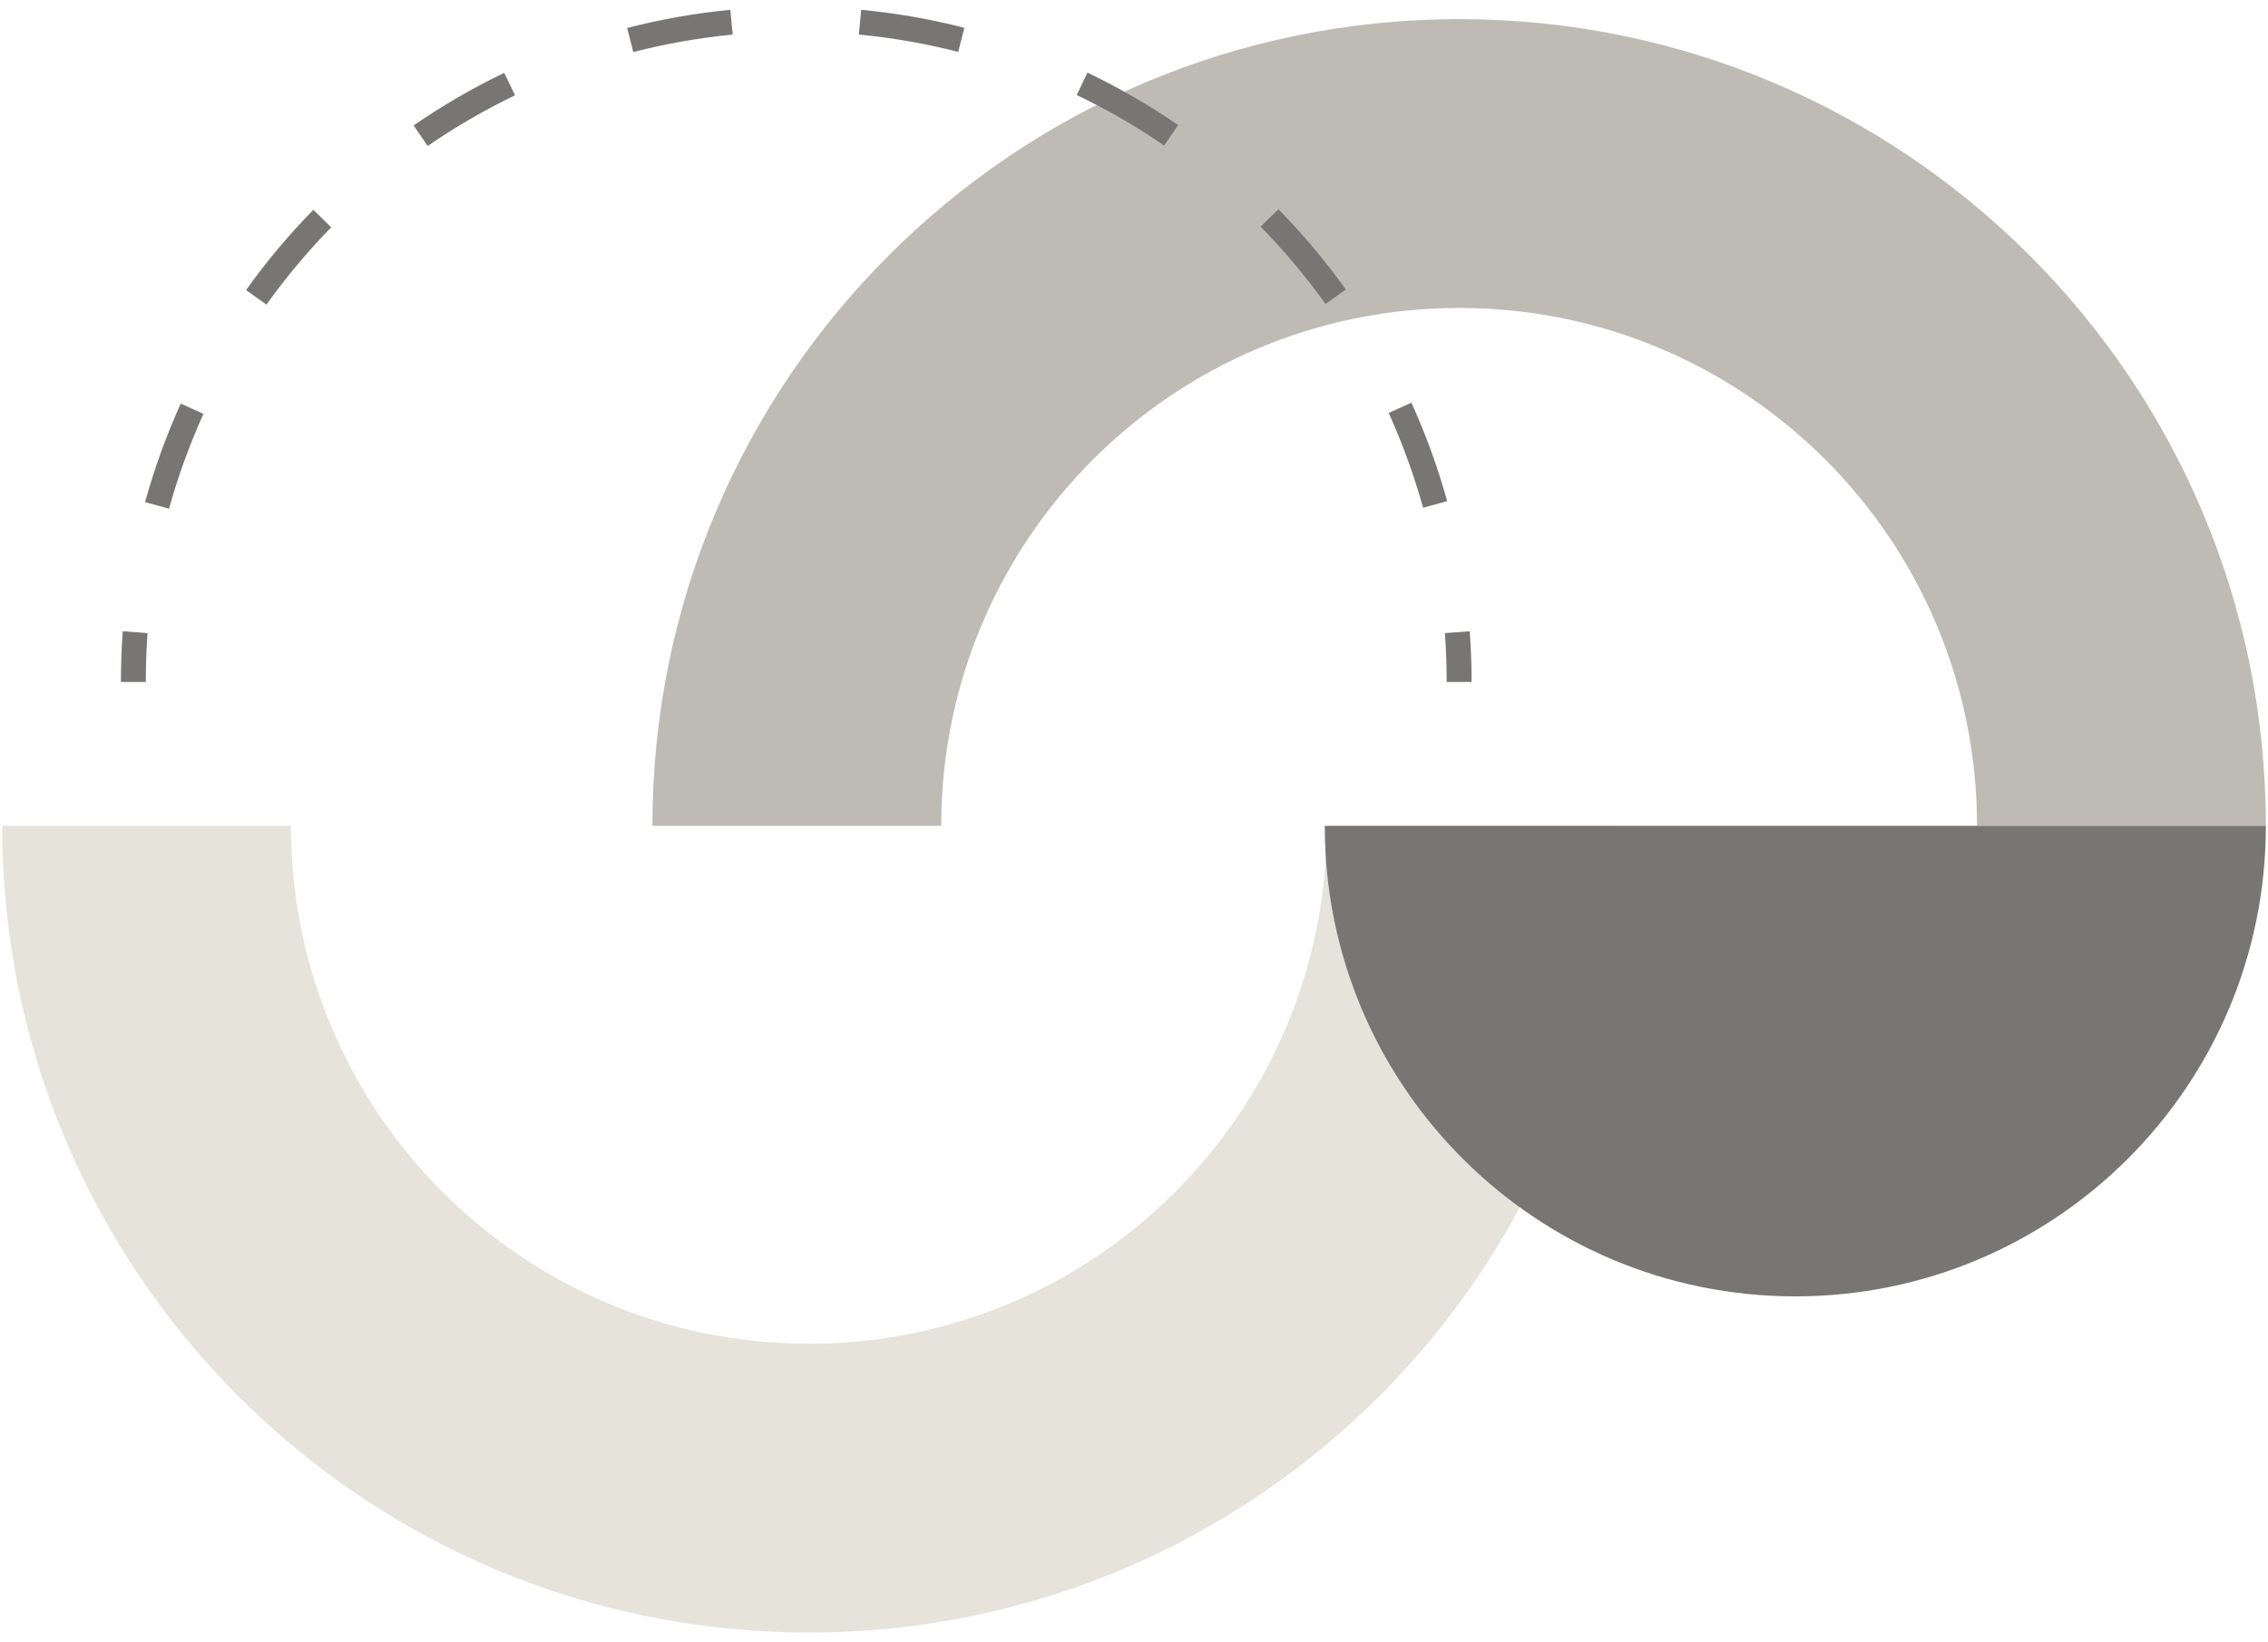 <svg width="116" height="84" viewBox="0 0 116 84" fill="none" xmlns="http://www.w3.org/2000/svg">
<g id="Group">
<g id="Layer 1">
<g id="Group_2" style="mix-blend-mode:multiply">
<path id="Vector" d="M67.859 42.239C67.859 56.871 56.001 68.729 41.37 68.729C26.738 68.729 14.88 56.871 14.88 42.239H0.109C0.109 65.031 18.584 83.5 41.37 83.5C64.155 83.5 82.631 65.025 82.631 42.239H67.859Z" fill="#E5E3DA"/>
</g>
<path id="Vector_2" d="M48.14 42.239C48.14 27.608 59.998 15.75 74.629 15.75C89.26 15.75 101.118 27.608 101.118 42.239H115.89C115.89 19.448 97.414 0.978 74.629 0.978C51.844 0.978 33.368 19.454 33.368 42.239H48.14Z" fill="#BEBBB4"/>
<g id="Vector_3" style="mix-blend-mode:multiply">
<path d="M115.89 42.239C115.89 55.532 105.116 66.306 91.824 66.306C78.531 66.306 67.757 55.532 67.757 42.239" fill="#777674"/>
</g>
<g id="Group_3">
<path id="Vector_4" d="M7.459 34.882H6.184C6.184 34.009 6.216 33.135 6.28 32.287L7.548 32.383C7.485 33.199 7.459 34.041 7.459 34.882Z" fill="#777674"/>
<path id="Vector_5" d="M8.652 26.02L7.421 25.682C7.893 23.961 8.512 22.265 9.245 20.64L10.405 21.169C9.697 22.737 9.104 24.369 8.645 26.02H8.652ZM72.787 25.976C72.328 24.318 71.735 22.692 71.028 21.124L72.188 20.595C72.928 22.221 73.54 23.916 74.018 25.631L72.787 25.969V25.976ZM13.625 15.578L12.585 14.838C13.618 13.384 14.778 12.001 16.028 10.732L16.94 11.625C15.741 12.855 14.626 14.181 13.625 15.584V15.578ZM67.796 15.546C66.794 14.149 65.679 12.817 64.474 11.593L65.386 10.7C66.635 11.976 67.796 13.353 68.835 14.806L67.796 15.546ZM21.874 7.468L21.154 6.416C22.627 5.403 24.182 4.497 25.789 3.726L26.343 4.873C24.794 5.619 23.296 6.486 21.881 7.462L21.874 7.468ZM59.539 7.443C58.124 6.467 56.62 5.6 55.07 4.861L55.619 3.713C57.225 4.485 58.787 5.383 60.26 6.397L59.539 7.449V7.443ZM32.393 2.668L32.075 1.431C33.802 0.985 35.575 0.672 37.353 0.5L37.474 1.769C35.76 1.934 34.051 2.234 32.393 2.661V2.668ZM49.008 2.655C47.343 2.228 45.635 1.928 43.926 1.769L44.047 0.5C45.826 0.672 47.605 0.978 49.326 1.424L49.008 2.661V2.655Z" fill="#777674"/>
<path id="Vector_6" d="M75.267 34.882H73.992C73.992 34.041 73.96 33.199 73.902 32.383L75.171 32.287C75.235 33.135 75.267 34.009 75.267 34.882Z" fill="#777674"/>
</g>
</g>
</g>
</svg>

